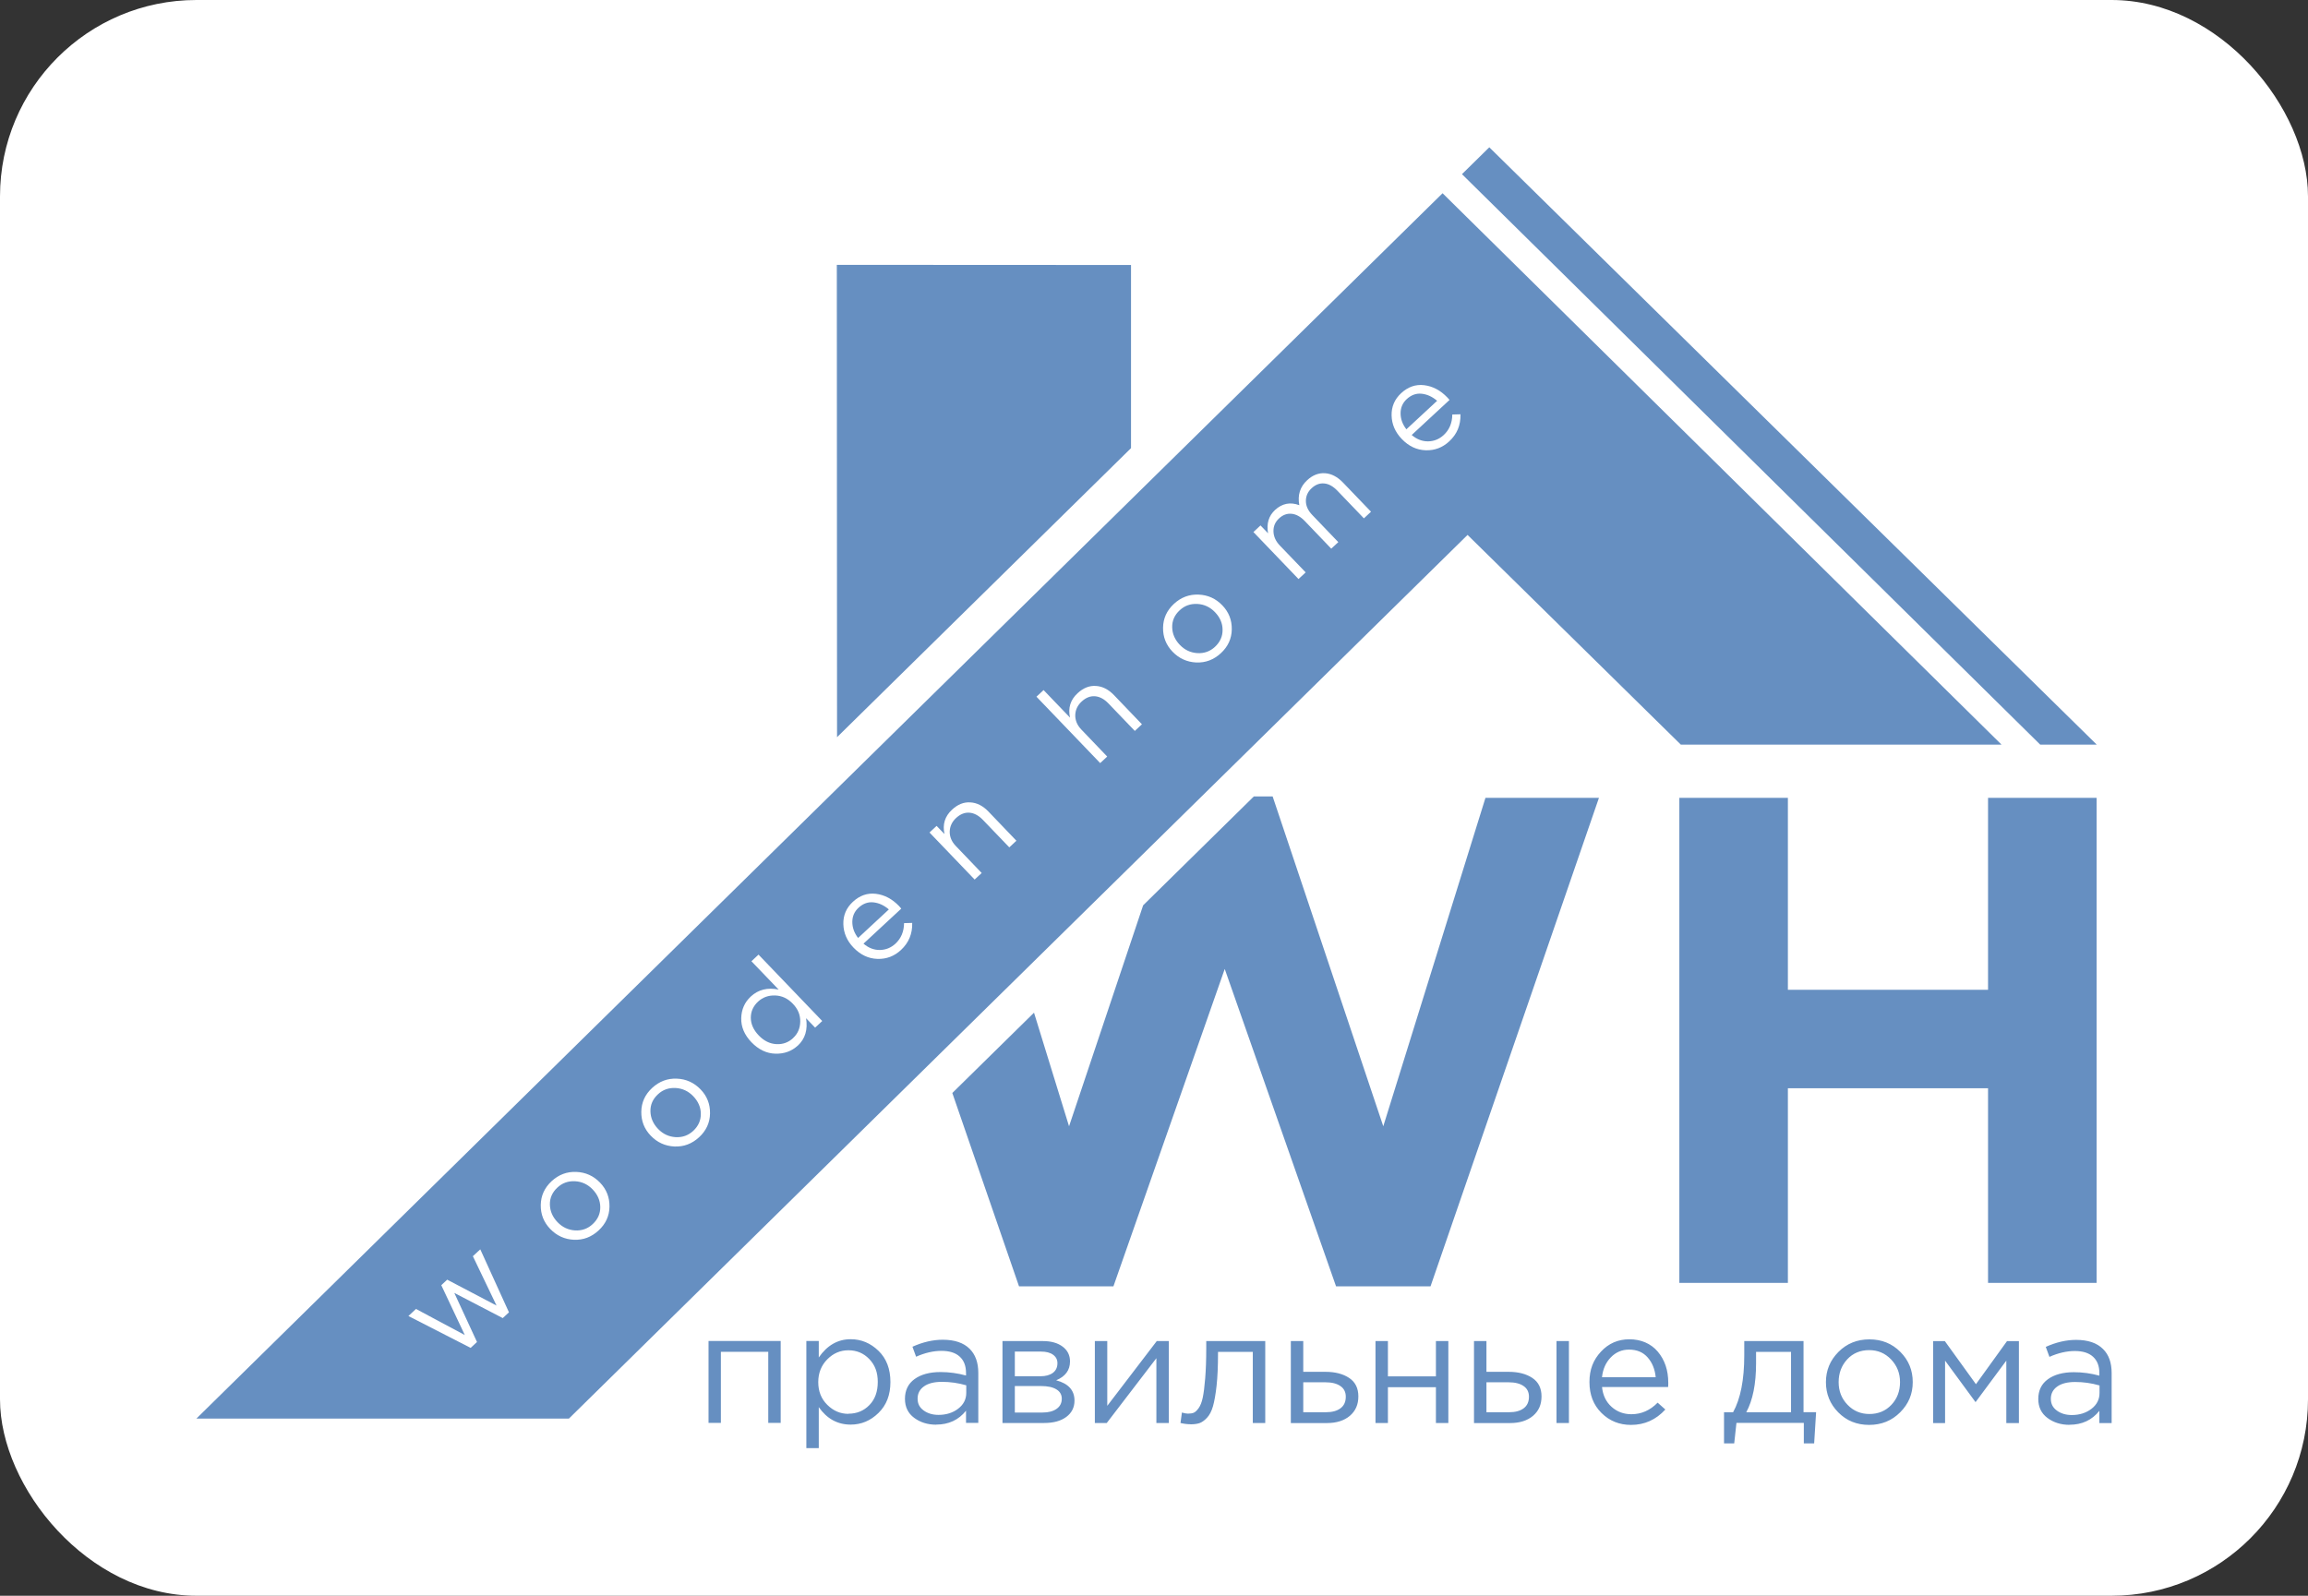 <?xml version="1.0" encoding="UTF-8"?> <svg xmlns="http://www.w3.org/2000/svg" width="94" height="65" viewBox="0 0 94 65" fill="none"><rect x="0" y="0" width="94" height="65" fill="#333333" stroke="none"/> <rect width="94" height="65" rx="8" fill="white"></rect> <g clip-path="url(#clip0_36_332)"> <path fill-rule="evenodd" clip-rule="evenodd" d="M68.396 52.257V32.498H72.817V40.318H80.969V32.498H85.39V52.257H80.969V44.327H72.817V52.257H68.396ZM41.503 52.398L38.786 44.521L42.113 41.25L43.54 45.877L46.558 36.876L51.067 32.441H51.832L56.338 45.877L60.5 32.498H65.122L58.262 52.398H54.415L49.881 39.469L45.347 52.398H41.503ZM34.082 10.788L34.091 30.028L46.064 18.254V10.794L34.079 10.788H34.082Z" fill="#668FC1"></path> <path fill-rule="evenodd" clip-rule="evenodd" d="M81.518 30.331H68.457L59.771 21.789L23.171 57.783H8L58.753 7.871L81.518 30.331ZM57.277 17.489L58.531 16.326C58.335 16.158 58.125 16.062 57.902 16.038C57.68 16.014 57.476 16.089 57.293 16.257C57.128 16.41 57.043 16.602 57.043 16.833C57.043 17.064 57.119 17.282 57.281 17.489H57.277ZM57.497 17.72C57.704 17.897 57.927 17.981 58.168 17.978C58.408 17.972 58.616 17.888 58.796 17.723C59.031 17.507 59.146 17.225 59.149 16.884L59.482 16.875C59.494 17.318 59.342 17.684 59.024 17.978C58.75 18.233 58.43 18.353 58.064 18.341C57.698 18.329 57.375 18.176 57.092 17.882C56.823 17.603 56.686 17.282 56.677 16.926C56.668 16.566 56.799 16.263 57.064 16.017C57.342 15.759 57.656 15.648 58.003 15.69C58.351 15.732 58.665 15.897 58.945 16.188C58.982 16.224 59.012 16.26 59.037 16.29L57.491 17.723L57.497 17.72ZM52.887 23.588L51.049 21.672L51.338 21.402L51.646 21.723C51.576 21.33 51.671 21.015 51.927 20.775C52.219 20.506 52.549 20.44 52.918 20.578C52.842 20.167 52.948 19.828 53.238 19.561C53.46 19.354 53.704 19.258 53.967 19.276C54.229 19.294 54.473 19.423 54.701 19.66L55.838 20.844L55.549 21.114L54.476 19.996C54.299 19.81 54.116 19.708 53.933 19.693C53.747 19.675 53.576 19.741 53.418 19.888C53.265 20.029 53.186 20.203 53.186 20.404C53.186 20.605 53.271 20.796 53.448 20.979L54.506 22.083L54.219 22.349L53.14 21.222C52.969 21.045 52.79 20.946 52.604 20.928C52.418 20.91 52.247 20.973 52.092 21.117C51.936 21.261 51.86 21.438 51.866 21.648C51.872 21.858 51.96 22.05 52.128 22.224L53.177 23.315L52.887 23.585V23.588ZM49.485 26.346C49.692 26.151 49.796 25.923 49.793 25.654C49.793 25.387 49.686 25.147 49.485 24.937C49.287 24.73 49.046 24.616 48.768 24.601C48.488 24.586 48.247 24.67 48.046 24.859C47.838 25.051 47.735 25.282 47.741 25.552C47.747 25.818 47.851 26.058 48.052 26.268C48.25 26.475 48.488 26.586 48.765 26.604C49.043 26.619 49.283 26.535 49.485 26.346ZM50.168 25.639C50.162 26.016 50.012 26.34 49.723 26.607C49.433 26.874 49.101 27 48.719 26.985C48.342 26.967 48.018 26.82 47.753 26.544C47.491 26.271 47.363 25.944 47.369 25.567C47.375 25.189 47.521 24.868 47.811 24.598C48.101 24.331 48.433 24.205 48.814 24.22C49.195 24.235 49.518 24.382 49.783 24.658C50.046 24.931 50.174 25.258 50.168 25.636V25.639ZM44.808 31.083L42.213 28.379L42.503 28.109L43.579 29.23C43.494 28.838 43.594 28.508 43.887 28.238C44.119 28.022 44.366 27.923 44.634 27.941C44.902 27.956 45.146 28.082 45.369 28.313L46.509 29.503L46.219 29.773L45.146 28.655C44.973 28.475 44.79 28.376 44.598 28.361C44.406 28.346 44.223 28.418 44.052 28.577C43.884 28.733 43.799 28.919 43.793 29.131C43.79 29.344 43.872 29.542 44.043 29.719L45.094 30.817L44.805 31.086L44.808 31.083ZM39.695 35.827L37.857 33.911L38.146 33.641L38.467 33.974C38.381 33.581 38.482 33.251 38.774 32.981C39.006 32.765 39.253 32.666 39.521 32.684C39.79 32.699 40.033 32.825 40.256 33.056L41.396 34.246L41.107 34.516L40.033 33.398C39.86 33.218 39.677 33.119 39.485 33.104C39.293 33.089 39.11 33.161 38.939 33.32C38.771 33.476 38.686 33.662 38.68 33.875C38.677 34.088 38.759 34.285 38.93 34.462L39.982 35.56L39.692 35.83L39.695 35.827ZM34.948 38.207L36.201 37.044C36.006 36.876 35.796 36.78 35.573 36.756C35.351 36.732 35.146 36.807 34.963 36.978C34.799 37.131 34.713 37.323 34.713 37.553C34.713 37.784 34.79 38.003 34.951 38.21L34.948 38.207ZM35.168 38.438C35.375 38.615 35.598 38.699 35.838 38.696C36.079 38.69 36.287 38.606 36.467 38.441C36.701 38.225 36.817 37.943 36.82 37.602L37.152 37.593C37.165 38.033 37.012 38.402 36.695 38.696C36.421 38.951 36.101 39.071 35.735 39.059C35.369 39.047 35.046 38.894 34.762 38.6C34.494 38.321 34.357 38 34.348 37.644C34.338 37.284 34.469 36.981 34.735 36.735C35.012 36.477 35.326 36.366 35.674 36.408C36.021 36.45 36.335 36.615 36.616 36.906C36.652 36.942 36.683 36.978 36.707 37.011L35.162 38.444L35.168 38.438ZM32.302 42.282C32.491 42.108 32.588 41.883 32.592 41.613C32.598 41.34 32.497 41.097 32.287 40.882C32.082 40.669 31.845 40.558 31.57 40.549C31.296 40.54 31.064 40.624 30.875 40.798C30.68 40.98 30.579 41.199 30.579 41.454C30.579 41.709 30.686 41.952 30.905 42.18C31.116 42.399 31.354 42.516 31.619 42.531C31.884 42.546 32.11 42.462 32.302 42.285V42.282ZM32.494 42.588C32.244 42.819 31.942 42.929 31.582 42.92C31.223 42.911 30.896 42.755 30.604 42.453C30.317 42.153 30.18 41.826 30.189 41.472C30.198 41.118 30.329 40.825 30.576 40.594C30.881 40.309 31.262 40.216 31.713 40.309L30.604 39.155L30.893 38.885L33.488 41.589L33.198 41.859L32.829 41.475C32.906 41.94 32.793 42.315 32.491 42.594L32.494 42.588ZM28.235 46.063C28.442 45.868 28.546 45.64 28.543 45.37C28.543 45.103 28.436 44.863 28.235 44.653C28.037 44.447 27.796 44.333 27.518 44.318C27.238 44.303 26.997 44.386 26.796 44.575C26.588 44.767 26.485 44.998 26.491 45.268C26.497 45.535 26.601 45.775 26.802 45.985C27 46.191 27.238 46.302 27.515 46.32C27.793 46.335 28.03 46.252 28.235 46.063ZM28.918 45.355C28.912 45.733 28.762 46.057 28.473 46.323C28.183 46.59 27.851 46.716 27.47 46.701C27.091 46.683 26.768 46.536 26.503 46.26C26.241 45.988 26.113 45.661 26.119 45.283C26.125 44.905 26.271 44.584 26.561 44.315C26.851 44.048 27.183 43.922 27.564 43.937C27.945 43.952 28.268 44.099 28.534 44.375C28.796 44.647 28.924 44.974 28.918 45.352V45.355ZM24.14 49.861C24.348 49.666 24.451 49.439 24.448 49.169C24.445 48.902 24.341 48.662 24.14 48.452C23.942 48.245 23.701 48.131 23.424 48.116C23.143 48.101 22.902 48.185 22.701 48.374C22.494 48.566 22.39 48.797 22.396 49.067C22.402 49.334 22.506 49.574 22.707 49.783C22.905 49.99 23.143 50.101 23.421 50.119C23.698 50.134 23.939 50.05 24.14 49.861ZM24.823 49.154C24.817 49.532 24.668 49.855 24.378 50.122C24.088 50.389 23.756 50.515 23.375 50.5C22.997 50.482 22.674 50.335 22.409 50.059C22.146 49.786 22.018 49.46 22.024 49.082C22.03 48.704 22.177 48.383 22.466 48.113C22.756 47.846 23.088 47.721 23.47 47.736C23.851 47.751 24.174 47.898 24.439 48.173C24.701 48.446 24.829 48.773 24.823 49.151V49.154ZM19.168 54.904L16.634 53.606L16.942 53.318L18.93 54.38L17.973 52.35L18.213 52.125L20.223 53.18L19.259 51.169L19.561 50.89L20.729 53.456L20.476 53.69L18.503 52.665L19.427 54.664L19.171 54.901L19.168 54.904ZM60.656 6L85.396 30.331H83.094L59.543 7.094L60.656 6Z" fill="#668FC1"></path> <path d="M84.378 57.639C84.692 57.639 84.96 57.555 85.18 57.387C85.399 57.219 85.509 57.003 85.509 56.742V56.434C85.177 56.338 84.847 56.293 84.518 56.293C84.207 56.293 83.963 56.353 83.79 56.476C83.616 56.599 83.527 56.764 83.527 56.976C83.527 57.189 83.61 57.339 83.774 57.459C83.939 57.579 84.14 57.639 84.381 57.639M84.284 58.038C83.939 58.038 83.64 57.945 83.39 57.759C83.14 57.573 83.015 57.315 83.015 56.985C83.015 56.638 83.146 56.368 83.409 56.179C83.671 55.99 84.024 55.894 84.466 55.894C84.817 55.894 85.162 55.942 85.503 56.035V55.933C85.503 55.639 85.415 55.417 85.241 55.261C85.067 55.105 84.82 55.031 84.5 55.031C84.18 55.031 83.823 55.111 83.469 55.27L83.32 54.863C83.741 54.674 84.152 54.578 84.555 54.578C85.037 54.578 85.402 54.701 85.649 54.947C85.887 55.18 86.003 55.507 86.003 55.927V57.966H85.503V57.468C85.201 57.846 84.796 58.035 84.284 58.035V58.038ZM78.732 57.966V54.629H79.21L80.476 56.383L81.741 54.629H82.226V57.966H81.713V55.423L80.46 57.114L79.219 55.423V57.966H78.729H78.732ZM76.137 57.597C76.5 57.597 76.799 57.471 77.034 57.222C77.268 56.973 77.384 56.664 77.384 56.299C77.384 55.933 77.262 55.63 77.021 55.375C76.777 55.12 76.479 54.995 76.125 54.995C75.771 54.995 75.463 55.12 75.232 55.372C75 55.624 74.884 55.933 74.884 56.299C74.884 56.664 75.003 56.967 75.244 57.219C75.485 57.471 75.781 57.597 76.137 57.597ZM77.39 57.528C77.049 57.87 76.628 58.041 76.125 58.041C75.622 58.041 75.204 57.87 74.869 57.531C74.534 57.192 74.366 56.782 74.366 56.299C74.366 55.816 74.537 55.411 74.875 55.069C75.213 54.728 75.634 54.557 76.137 54.557C76.64 54.557 77.061 54.728 77.396 55.066C77.735 55.405 77.902 55.816 77.902 56.299C77.902 56.782 77.732 57.186 77.39 57.528ZM71.122 57.525H72.945V55.066H71.521V55.531C71.521 56.371 71.387 57.036 71.122 57.525ZM70.216 58.796V57.525H70.585C70.887 56.979 71.04 56.206 71.04 55.207V54.626H73.454V57.522H73.966L73.887 58.793H73.466V57.96H70.722L70.631 58.793H70.216V58.796ZM65.247 56.098H67.433C67.402 55.774 67.293 55.507 67.107 55.294C66.921 55.081 66.668 54.974 66.347 54.974C66.058 54.974 65.811 55.078 65.607 55.288C65.402 55.498 65.281 55.768 65.247 56.095V56.098ZM66.427 58.041C65.951 58.041 65.549 57.879 65.222 57.552C64.896 57.228 64.735 56.809 64.735 56.296C64.735 55.783 64.89 55.396 65.201 55.06C65.512 54.722 65.899 54.554 66.363 54.554C66.826 54.554 67.235 54.722 67.518 55.057C67.802 55.393 67.945 55.816 67.945 56.323C67.945 56.389 67.945 56.446 67.939 56.497H65.247C65.281 56.835 65.412 57.105 65.637 57.306C65.863 57.507 66.131 57.606 66.442 57.606C66.847 57.606 67.204 57.45 67.512 57.135L67.826 57.414C67.445 57.831 66.979 58.041 66.43 58.041H66.427ZM63.393 57.963V54.626H63.899V57.963H63.393ZM60.54 57.525H61.457C61.716 57.525 61.915 57.471 62.058 57.363C62.201 57.255 62.271 57.099 62.271 56.892C62.271 56.703 62.198 56.557 62.052 56.458C61.906 56.356 61.701 56.305 61.439 56.305H60.54V57.525ZM60.033 57.963V54.626H60.54V55.879H61.445C61.838 55.879 62.162 55.963 62.408 56.128C62.658 56.293 62.783 56.545 62.783 56.88C62.783 57.216 62.668 57.474 62.436 57.672C62.204 57.867 61.893 57.966 61.503 57.966H60.033V57.963ZM56.021 57.963V54.626H56.527V56.065H58.482V54.626H58.988V57.963H58.482V56.506H56.527V57.963H56.021ZM53.079 57.525H53.997C54.256 57.525 54.454 57.471 54.597 57.363C54.741 57.255 54.811 57.099 54.811 56.892C54.811 56.703 54.738 56.557 54.591 56.458C54.445 56.356 54.241 56.305 53.979 56.305H53.079V57.525ZM52.573 57.963V54.626H53.079V55.879H53.985C54.378 55.879 54.701 55.963 54.948 56.128C55.198 56.293 55.323 56.545 55.323 56.88C55.323 57.216 55.207 57.474 54.976 57.672C54.744 57.867 54.433 57.966 54.043 57.966H52.573V57.963ZM48.485 58.014C48.354 58.014 48.216 57.996 48.079 57.963L48.137 57.537C48.238 57.567 48.32 57.582 48.381 57.582C48.479 57.582 48.555 57.57 48.616 57.546C48.677 57.522 48.744 57.459 48.817 57.36C48.89 57.258 48.945 57.117 48.985 56.931C49.024 56.745 49.058 56.485 49.085 56.143C49.113 55.804 49.128 55.39 49.128 54.905V54.626H51.531V57.963H51.024V55.066H49.607V55.144C49.607 55.651 49.588 56.086 49.549 56.443C49.509 56.8 49.46 57.078 49.402 57.282C49.344 57.483 49.262 57.642 49.156 57.753C49.052 57.864 48.948 57.936 48.851 57.969C48.753 58.002 48.631 58.017 48.488 58.017L48.485 58.014ZM44.591 57.963V54.626H45.097V57.264L47.113 54.626H47.604V57.963H47.097V55.324L45.076 57.963H44.591ZM41.335 56.059H42.378C42.588 56.059 42.756 56.014 42.881 55.921C43.006 55.828 43.067 55.696 43.067 55.525C43.067 55.384 43.009 55.27 42.89 55.183C42.771 55.096 42.607 55.054 42.39 55.054H41.332V56.062L41.335 56.059ZM41.335 57.537H42.463C42.704 57.537 42.893 57.486 43.033 57.387C43.174 57.288 43.244 57.15 43.244 56.973C43.244 56.809 43.171 56.682 43.024 56.593C42.878 56.503 42.668 56.458 42.396 56.458H41.332V57.534L41.335 57.537ZM40.829 57.963V54.626H42.469C42.808 54.626 43.076 54.701 43.277 54.851C43.479 55.001 43.579 55.204 43.579 55.456C43.579 55.813 43.39 56.068 43.015 56.224C43.515 56.356 43.762 56.632 43.762 57.051C43.762 57.33 43.649 57.552 43.427 57.717C43.204 57.882 42.906 57.963 42.527 57.963H40.829ZM38.222 57.633C38.537 57.633 38.805 57.549 39.024 57.381C39.244 57.213 39.354 56.997 39.354 56.736V56.428C39.021 56.332 38.692 56.287 38.363 56.287C38.052 56.287 37.808 56.347 37.634 56.47C37.46 56.593 37.372 56.758 37.372 56.97C37.372 57.183 37.454 57.333 37.619 57.453C37.783 57.573 37.985 57.633 38.226 57.633H38.222ZM38.125 58.032C37.781 58.032 37.482 57.939 37.232 57.753C36.982 57.567 36.857 57.309 36.857 56.979C36.857 56.632 36.988 56.362 37.25 56.173C37.512 55.984 37.866 55.888 38.308 55.888C38.658 55.888 39.003 55.936 39.344 56.029V55.927C39.344 55.633 39.256 55.411 39.082 55.255C38.908 55.099 38.662 55.025 38.341 55.025C38.021 55.025 37.665 55.105 37.311 55.264L37.162 54.857C37.582 54.668 37.994 54.572 38.396 54.572C38.878 54.572 39.244 54.695 39.491 54.941C39.726 55.174 39.844 55.501 39.844 55.921V57.96H39.344V57.462C39.043 57.84 38.637 58.029 38.125 58.029V58.032ZM34.555 57.585C34.896 57.585 35.18 57.468 35.408 57.234C35.637 57 35.75 56.685 35.75 56.29C35.75 55.894 35.634 55.597 35.402 55.357C35.171 55.117 34.887 55.001 34.555 55.001C34.222 55.001 33.939 55.123 33.695 55.369C33.451 55.615 33.326 55.924 33.326 56.299C33.326 56.673 33.448 56.982 33.695 57.225C33.939 57.468 34.226 57.591 34.555 57.591V57.585ZM32.841 58.991V54.623H33.347V55.294C33.689 54.8 34.122 54.551 34.646 54.551C35.079 54.551 35.457 54.71 35.781 55.025C36.104 55.339 36.265 55.762 36.265 56.293C36.265 56.824 36.104 57.234 35.781 57.552C35.457 57.87 35.079 58.029 34.646 58.029C34.113 58.029 33.68 57.792 33.347 57.318V58.988H32.841V58.991ZM28.857 57.96V54.623H31.796V57.96H31.29V55.063H29.36V57.96H28.854H28.857Z" fill="#668FC1"></path> </g> <defs> <clipPath id="clip0_36_332"> <rect width="78" height="53" fill="white" transform="translate(8 6)"></rect> </clipPath> </defs> </svg> 